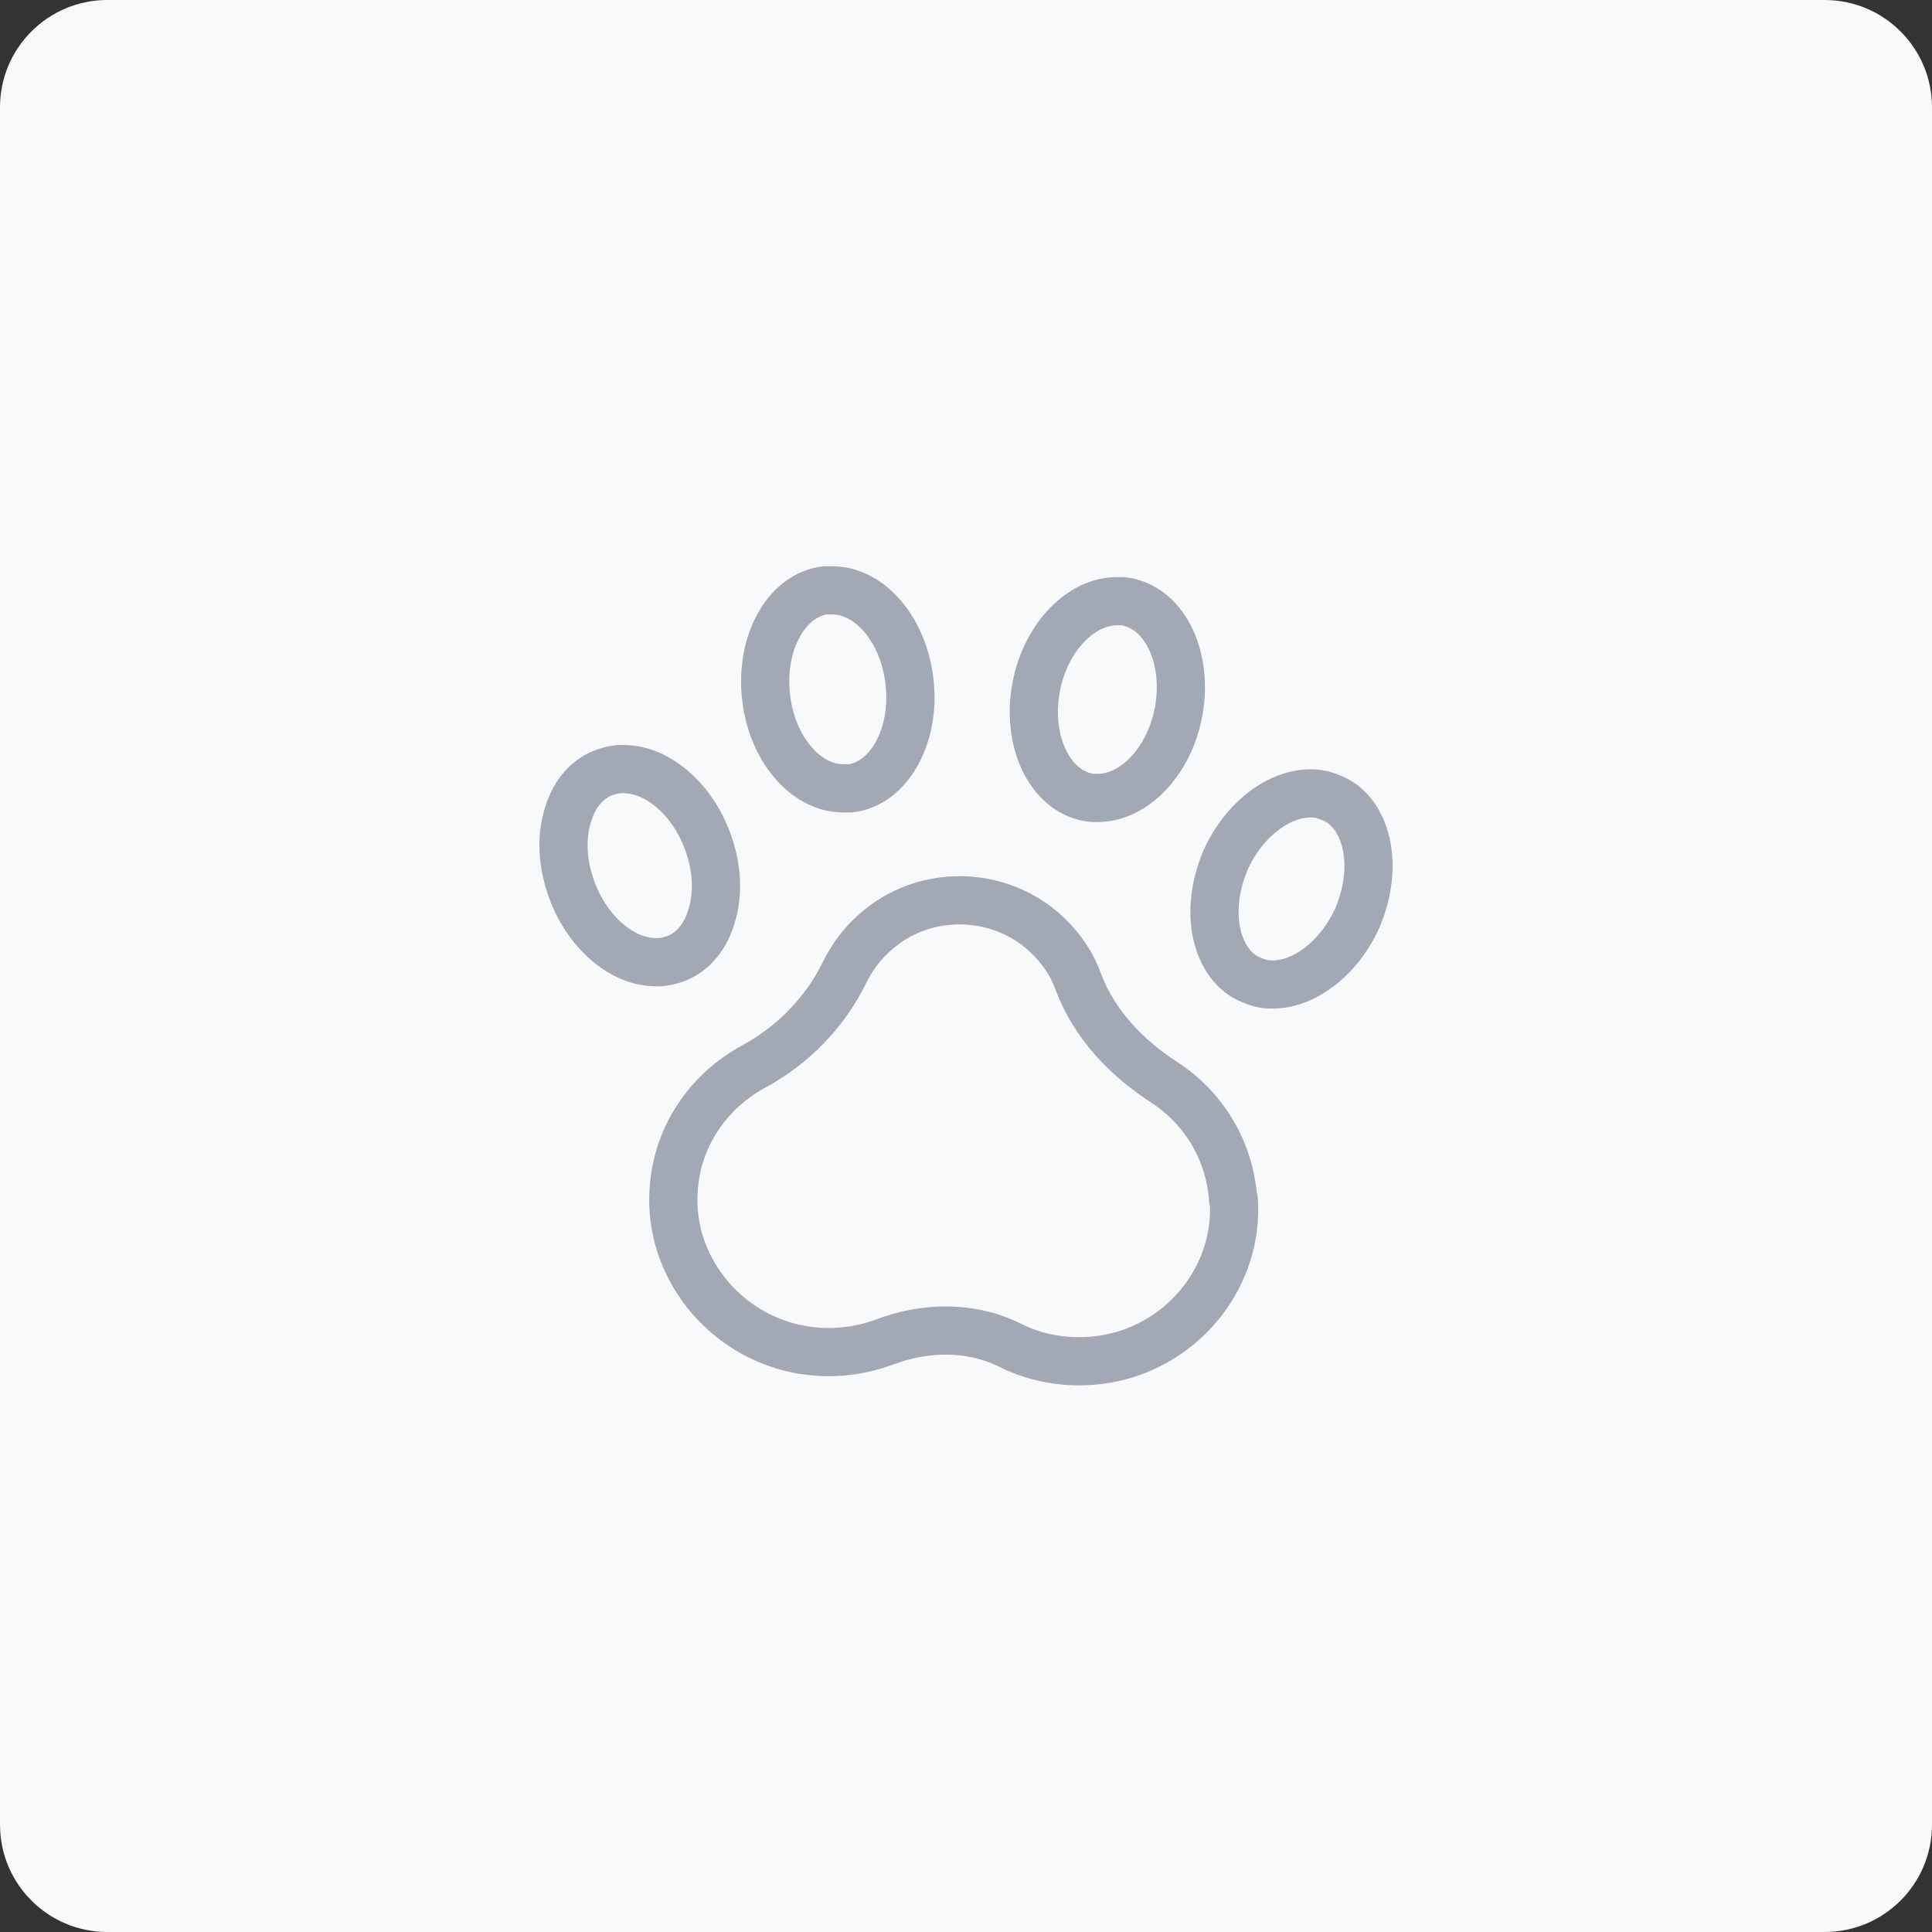 <svg width="72" height="72" viewBox="0 0 72 72" fill="none" xmlns="http://www.w3.org/2000/svg">
    <rect x="0" y="0" width="72" height="72" fill="#333333" stroke="none"/>
    <g clip-path="url(#clip0_12941_638)">
        <path d="M68 72H4C1.791 72 0 70.209 0 68V4C0 1.791 1.791 0 4 0H68C70.209 0 72 1.791 72 4V68C72 70.209 70.209 72 68 72Z" fill="#F8F9FB"/>
        <path d="M45.955 44.711C45.833 42.83 44.814 41.259 43.382 40.331C41.95 39.402 40.76 38.141 40.178 36.569C39.911 35.831 39.425 35.165 38.77 34.617C37.144 33.284 34.765 33.189 33.042 34.403C32.362 34.879 31.852 35.498 31.512 36.165C30.784 37.688 29.571 38.95 28.066 39.759C26.415 40.664 25.226 42.33 25.105 44.354C24.91 47.163 26.949 49.734 29.765 50.282C30.881 50.496 31.974 50.377 32.945 50.02C34.45 49.448 36.149 49.401 37.605 50.115C38.721 50.686 40.056 50.877 41.392 50.615C44.183 50.044 46.173 47.496 45.979 44.711H45.955Z" stroke="#A2A8B4" stroke-width="1.796" stroke-linecap="round" stroke-linejoin="round"/>
        <path d="M31.368 29.38C29.984 29.332 28.77 27.88 28.552 25.999C28.309 23.976 29.305 22.167 30.761 22C30.858 22 30.955 22 31.076 22C32.46 22.048 33.674 23.5 33.892 25.38C34.135 27.404 33.14 29.213 31.683 29.38C31.586 29.38 31.489 29.38 31.368 29.38Z" stroke="#A2A8B4" stroke-width="1.796" stroke-linecap="round" stroke-linejoin="round"/>
        <path d="M40.831 29.736C40.831 29.736 40.637 29.736 40.54 29.713C39.084 29.427 38.234 27.57 38.622 25.57C38.986 23.714 40.321 22.357 41.705 22.404C41.802 22.404 41.899 22.404 41.996 22.428C43.453 22.714 44.302 24.571 43.914 26.57C43.55 28.427 42.215 29.784 40.831 29.736Z" stroke="#A2A8B4" stroke-width="1.796" stroke-linecap="round" stroke-linejoin="round"/>
        <path d="M24.351 35.855C23.113 35.807 21.851 34.688 21.293 33.117C20.953 32.165 20.904 31.189 21.171 30.356C21.414 29.546 21.924 28.975 22.603 28.761C22.822 28.689 23.065 28.642 23.332 28.665C24.57 28.713 25.832 29.832 26.39 31.403C26.73 32.355 26.778 33.331 26.511 34.164C26.269 34.974 25.759 35.545 25.079 35.76C24.861 35.831 24.618 35.879 24.351 35.855Z" stroke="#A2A8B4" stroke-width="1.796" stroke-linecap="round" stroke-linejoin="round"/>
        <path d="M47.341 36.688C47.099 36.688 46.856 36.616 46.637 36.521C45.982 36.259 45.545 35.64 45.351 34.831C45.157 33.974 45.278 32.998 45.666 32.069C46.346 30.546 47.681 29.522 48.919 29.57C49.162 29.57 49.404 29.641 49.623 29.736C50.278 29.998 50.715 30.617 50.909 31.427C51.103 32.284 50.982 33.26 50.594 34.188C49.914 35.712 48.579 36.735 47.341 36.688Z" stroke="#A2A8B4" stroke-width="1.796" stroke-linecap="round" stroke-linejoin="round"/>
    </g>
    <defs>
        <clipPath id="clip0_12941_638">
            <rect width="72" height="72" fill="white"/>
        </clipPath>
    </defs>
</svg>
